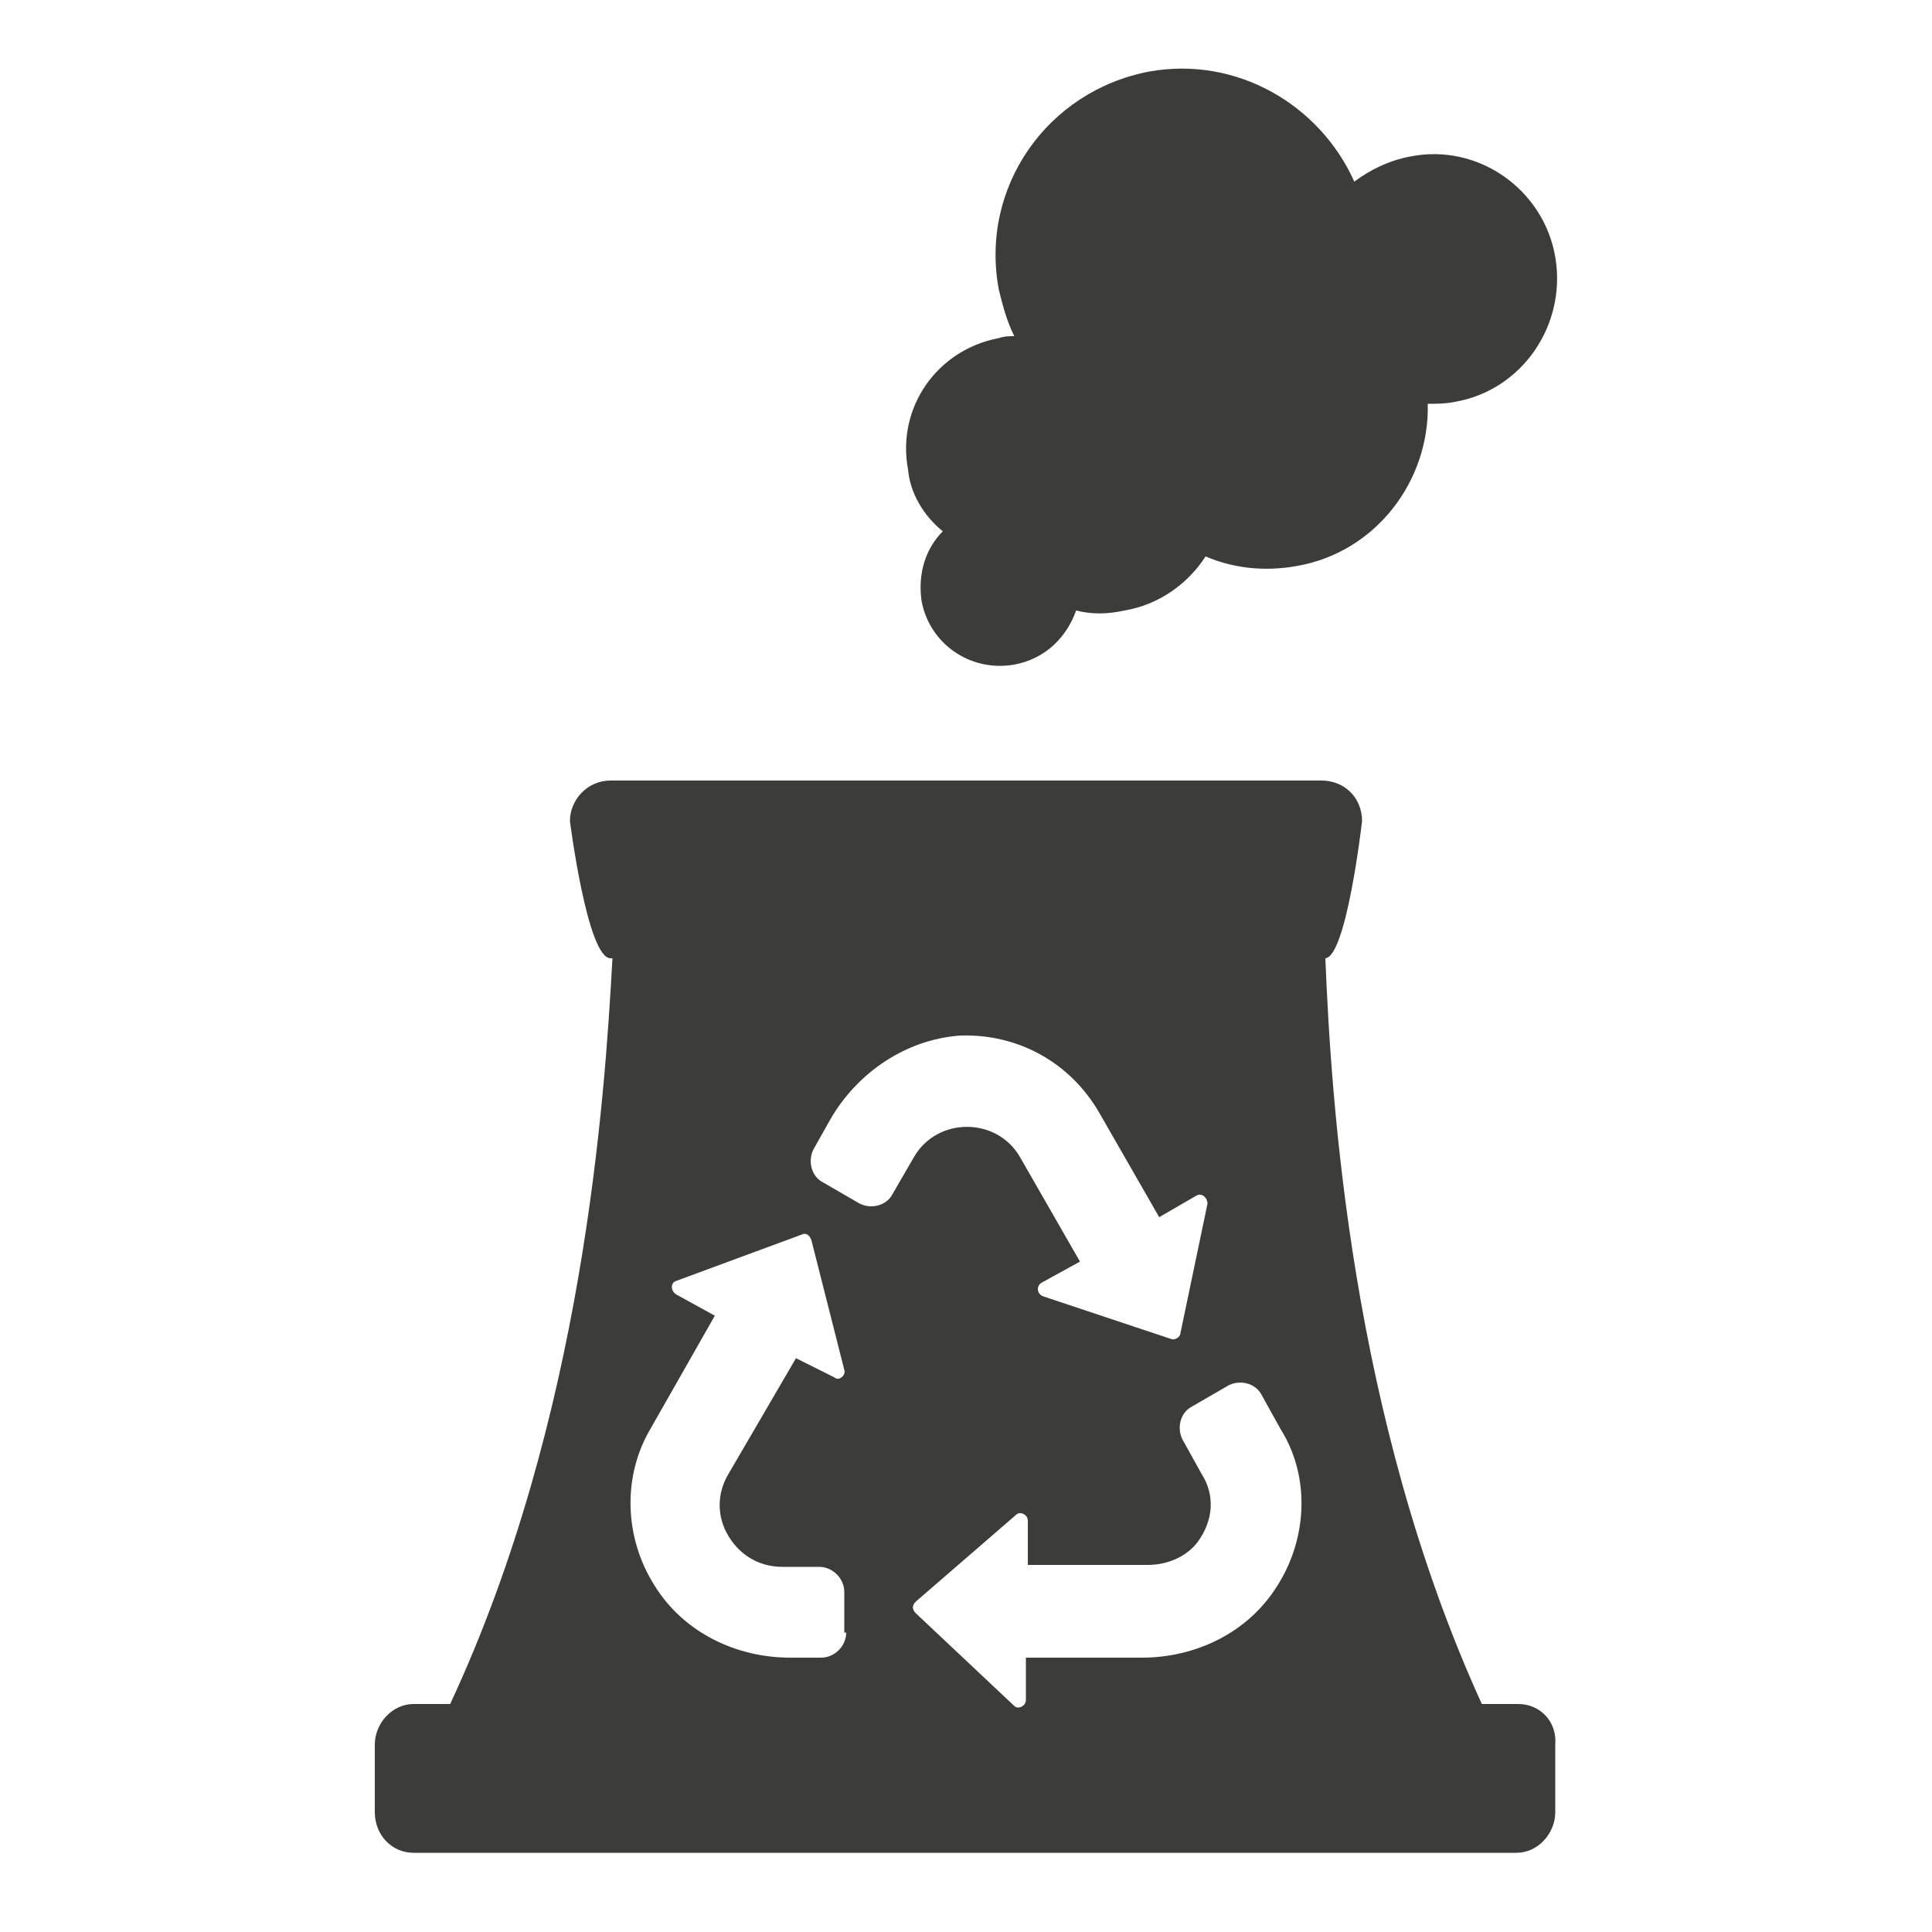 <?xml version="1.0" encoding="utf-8"?>
<!-- Generator: Adobe Illustrator 27.0.1, SVG Export Plug-In . SVG Version: 6.00 Build 0)  -->
<svg version="1.1" id="Layer_1" xmlns="http://www.w3.org/2000/svg" xmlns:xlink="http://www.w3.org/1999/xlink" x="0px" y="0px"
	 width="100px" height="100px" viewBox="0 0 100 100" style="enable-background:new 0 0 100 100;" xml:space="preserve">
<style type="text/css">
	.st0{fill:#3C3C3B;}
</style>
<g>
	<path class="st0" d="M48.8,27.5c-0.9,0.9-1.3,2.2-1.1,3.6c0.4,2.2,2.5,3.7,4.8,3.3c1.6-0.3,2.7-1.4,3.2-2.8c0.8,0.2,1.6,0.2,2.5,0
		c1.8-0.3,3.3-1.4,4.2-2.8c1.4,0.6,3,0.8,4.7,0.5c4.1-0.7,6.9-4.4,6.8-8.4c0.5,0,0.9,0,1.4-0.1c3.5-0.6,5.8-4,5.2-7.5
		c-0.6-3.5-4-5.9-7.5-5.2c-1.1,0.2-2.1,0.7-2.9,1.3c-1.8-4-6.1-6.5-10.6-5.7c-5.3,1-8.8,6-7.8,11.3c0.2,0.8,0.4,1.6,0.8,2.4
		c-0.3,0-0.5,0-0.8,0.1c-3.2,0.6-5.3,3.6-4.7,6.8C47.1,25.5,47.8,26.7,48.8,27.5z"/>
	<path class="st0" d="M78.6,88.2h-1.9c-6.8-14.9-7.8-31.3-8.1-38.6c1.1-0.1,1.9-7.1,1.9-7.1c0-1.2-0.9-2.1-2.1-2.1H31.6
		c-1.2,0-2.1,1-2.1,2.1c0,0,0.9,7.1,2.1,7.1h0.1c-0.4,7.3-1.5,23.8-8.4,38.6h-1.9c-1.1,0-2,1-2,2.1v3.5c0,1.2,0.9,2.1,2,2.1h57.1
		c1.1,0,2-1,2-2.1v-3.5C80.6,89.1,79.7,88.2,78.6,88.2z M43.8,84.5c0,0.7-0.6,1.3-1.3,1.3l-1.6,0c-2.8,0-5.5-1.3-7-3.7
		c-1.6-2.5-1.7-5.7-0.2-8.2l3.3-5.8L35,67c-0.3-0.2-0.3-0.6,0-0.7l6.5-2.4c0.2-0.1,0.4,0,0.5,0.3l1.7,6.7c0.1,0.3-0.3,0.6-0.5,0.4
		l-2-1l-3.5,6c-0.6,1-0.6,2.2,0,3.2c0.6,1,1.6,1.6,2.8,1.6h1.9c0.7,0,1.3,0.6,1.3,1.3V84.5z M44.5,62.3l-1.9-1.1
		c-0.6-0.3-0.8-1.1-0.5-1.7l0.9-1.6c1.4-2.4,3.9-4.1,6.7-4.3c3-0.1,5.7,1.4,7.2,4l3.1,5.4l1.9-1.1c0.3-0.2,0.6,0.1,0.6,0.4L61.1,69
		c0,0.2-0.3,0.4-0.5,0.3L54,67.1c-0.3-0.1-0.4-0.5-0.1-0.7l2-1.1l-3.1-5.4c-1.2-2.1-4.3-2.1-5.5,0l-1.1,1.9
		C45.9,62.4,45.1,62.6,44.5,62.3z M66.1,82.1c-1.5,2.4-4.2,3.7-7,3.7h-6l0,2.2c0,0.3-0.4,0.5-0.6,0.3l-5.1-4.8
		c-0.2-0.2-0.2-0.4,0-0.6l5.2-4.5c0.2-0.2,0.6,0,0.6,0.3l0,2.3h6.2c1,0,2-0.4,2.6-1.2c0.8-1.1,0.9-2.4,0.2-3.5l-1-1.8
		c-0.3-0.6-0.1-1.4,0.5-1.7l1.9-1.1c0.6-0.3,1.4-0.1,1.7,0.5l1,1.8C67.8,76.4,67.7,79.6,66.1,82.1z"/>
</g>
</svg>
